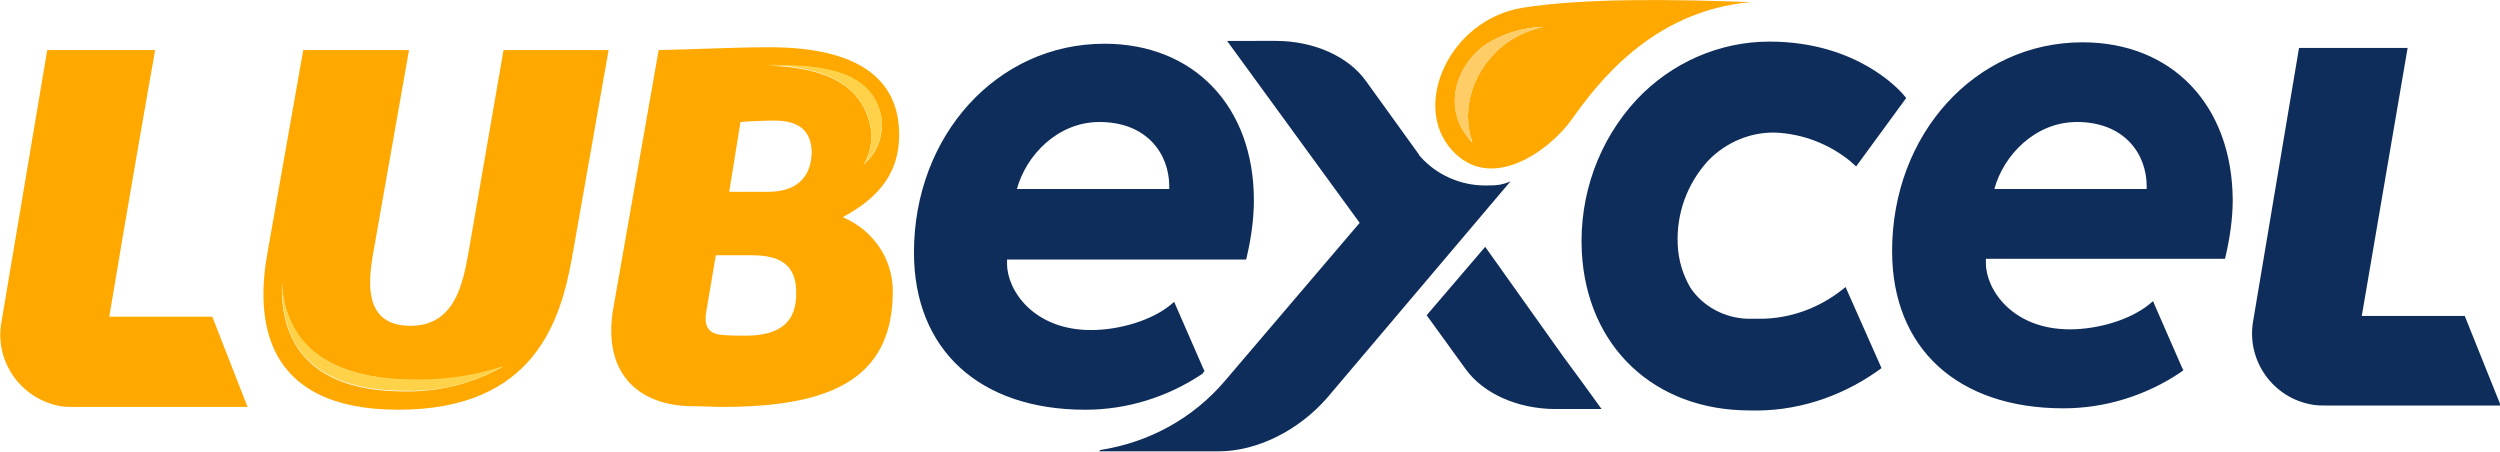 <svg xmlns="http://www.w3.org/2000/svg" xml:space="preserve" id="Calque_1" x="0" y="0" version="1.1" viewBox="0 0 354.5 64.1"><g><path fill="none" d="M109.8 17.2c-1.5 0-3.8.1-4.9.2l-1.6 9.9h5.5c4.6 0 6.1-2.5 6.1-5.4.1-3.4-1.8-4.7-5.1-4.7zM106.8 36.3h-5.2l-1.4 8.3c-.4 2.2.8 2.9 2.4 3 1.1.1 2.3.1 3.2.1 5 0 7.3-2 7.3-6.1-.1-4-2.4-5.3-6.3-5.3zM165.8 26.4c0-4.5-3.1-9.1-9.9-9.1-5.8 0-10.4 4.7-11.7 9.5h21.6v-.4zM294.5 17.3c-5.8 0-10.4 4.7-11.7 9.5h21.6v-.4c0-4.5-3-9.1-9.9-9.1z"/><path fill="#0E2D5A" d="M349.5 44.8h-14.6c2.3-13.3 5.6-32.9 6.5-38H326s-3.9 23.3-6.5 38.7c-1 5.6 2.8 11 8.5 11.9.6.1 1.2.1 1.8.1h24.8l-5.1-12.7zM170.8 52.6l-.2-.4-3.8-8.7-.3-.7-.6.5c-2.6 2.1-7.1 3.5-11.2 3.5-8.1 0-11.9-5.6-11.9-9.4v-.6h33.9l.1-.4c.6-2.6 1-5.3 1-8 0-13.3-8.5-22.2-21.2-22.2-15.2 0-27 13-27 29.6 0 13.8 9.3 22.3 24.3 22.3 5.9 0 11.7-1.8 16.6-5.1l.3-.4zm-14.9-35.3c6.8 0 9.9 4.6 9.9 9.1v.4h-21.6c1.3-4.8 5.8-9.5 11.7-9.5zM295.3 6c-15.2 0-27 13-27 29.6 0 13.8 9.3 22.3 24.3 22.3 5.9 0 11.7-1.8 16.6-5.1l.4-.3-.2-.4-3.8-8.7-.3-.7-.6.5c-2.6 2.1-7.1 3.5-11.2 3.5-8.1 0-11.9-5.6-11.9-9.4v-.6h33.9l.1-.4c.6-2.6 1-5.3 1-8C316.5 14.9 308 6 295.3 6zm9.1 20.8h-21.6c1.3-4.8 5.8-9.5 11.7-9.5 6.8 0 9.9 4.6 9.9 9.1v.4z"/><path fill="#0E2D5A" d="M261.2 41.1c-3.3 2.6-7.4 4.1-11.6 4.1h-1.8c-3.2-.1-6.3-1.7-8.1-4.4-1.1-1.9-1.7-3.9-1.8-6.1-.2-4.4 1.3-8.6 4.3-11.9 2.5-2.6 6-4.1 9.6-4 3.9.2 7.5 1.6 10.5 4l.9.8 7.1-9.7-.5-.6c-.3-.3-6.3-7.4-18.9-7.4-7.1 0-13.9 3-18.8 8.2-5.4 5.8-8.2 13.6-7.8 21.6.7 13.5 10.3 22.5 23.8 22.5 6.4.2 12.7-1.8 18-5.5l.7-.5-5.1-11.5-.5.4zM210.6 35l-8.3 9.7 5.5 7.6c2.5 3.5 7.4 5.7 12.8 5.7h6.5s-2.5-3.5-5.4-7.4L210.6 35zM212.6 26.2c-.7.1-1.3.1-2 .1-3.5 0-6.9-1.5-9.2-4.1-.1-.1-.2-.2-.2-.3l-7.5-10.4c-2.5-3.5-7.4-5.7-12.8-5.7H174l18.8 25.8L173.7 54c-4.5 5.3-10.7 8.7-17.6 9.8h-.1l-.1.2h16.9c5.4 0 11.3-2.9 15.4-7.6l26-30.7c-.4.2-1 .4-1.6.5z"/><path fill="#FFA800" d="M222.9 16.9C226.4 12 234.1 1.6 248.2.3c-10.7-.4-23.5-.6-32.3.8-10.4 1.7-15.8 13.9-10 20.2 5.5 6.1 13.8.1 17-4.4zM210.4 6.5c2.5-1.7 5.5-2.6 8.5-2.7-1.9.4-3.7 1.2-5.3 2.3-4.8 3.6-6.5 9.4-4.8 14.1-.3-.2-.5-.5-.7-.8-3.1-3.8-2.1-9.5 2.3-12.9zM15.5 44.9c2.2-13.3 5.6-32.8 6.5-37.8H6.7S2.8 30.3.2 45.7c-1 5.6 2.8 10.9 8.4 11.9.6.1 1.2.1 1.7.1h24.8l-5-12.8H15.5zM66.4 36c-.8 4.4-2 10.2-8.2 10.2-6.4 0-6.1-5.7-5.3-10.2L58 7.1H43L37.9 36c-1.6 9-.8 22.1 18.6 22.1s23-12.8 24.6-21.5l5.2-29.5H71.4l-5 28.9zm-9.1 19.5c-7 0-11.9-1.9-14.7-5.6-1.9-2.5-2.8-5.9-2.6-10 0 3 1 6 2.9 8.4 3.1 3.7 8.7 5.6 16.4 5.6 4.1.1 8.2-.6 12-1.9-4.3 2.4-9.1 3.6-14 3.5zM127.5 19.1c0-7.9-5.8-12.4-18.4-12.4-5 0-10.5.3-15.7.4l-6.5 37c-1.4 9.2 4 13.4 11.1 13.5 1.7 0 3.2.1 4.4.1 15 0 24.2-3.7 24.2-16.4 0-4.6-2.8-8.7-7.1-10.5 4.2-2.3 8-5.5 8-11.7zm-21.8 28.5c-.9 0-2.1 0-3.2-.1-1.5-.1-2.7-.7-2.4-3l1.4-8.3h5.2c3.8 0 6.2 1.3 6.2 5.2.1 4.2-2.2 6.2-7.2 6.2zm3.2-20.4h-5.5l1.6-9.9c1-.1 3.4-.2 4.9-.2 3.3 0 5.2 1.4 5.2 4.6-.1 3-1.7 5.5-6.2 5.5zm14.6-8.8c-1.2-7.6-8.7-8.9-14.7-9.1h1c6 0 14 .4 15.2 7.5.3 2.4-.6 4.9-2.5 6.5.9-1.6 1.2-3.3 1-4.9z"/><path fill="#FFD24A" d="M42.9 48.2C41 45.8 40 42.9 40 39.8c-.1 4.1.7 7.5 2.6 10 2.8 3.7 7.7 5.6 14.7 5.6 4.9.2 9.8-1 14.1-3.5-3.9 1.3-7.9 1.9-12 1.9-7.9.1-13.4-1.8-16.5-5.6zM125 16.7c-1.2-7-9.2-7.5-15.2-7.5h-1c5.9.2 13.5 1.6 14.7 9.1.2 1.7-.1 3.4-.9 4.9 1.8-1.7 2.7-4.1 2.4-6.5z"/><path fill="#FFCD68" d="M208.8 20.2c-1.7-4.7.1-10.5 4.8-14.1 1.6-1.1 3.4-1.8 5.3-2.3-3 .1-6 1-8.5 2.7-4.4 3.3-5.4 9.1-2.4 12.8.3.4.5.6.8.9z"/></g></svg>